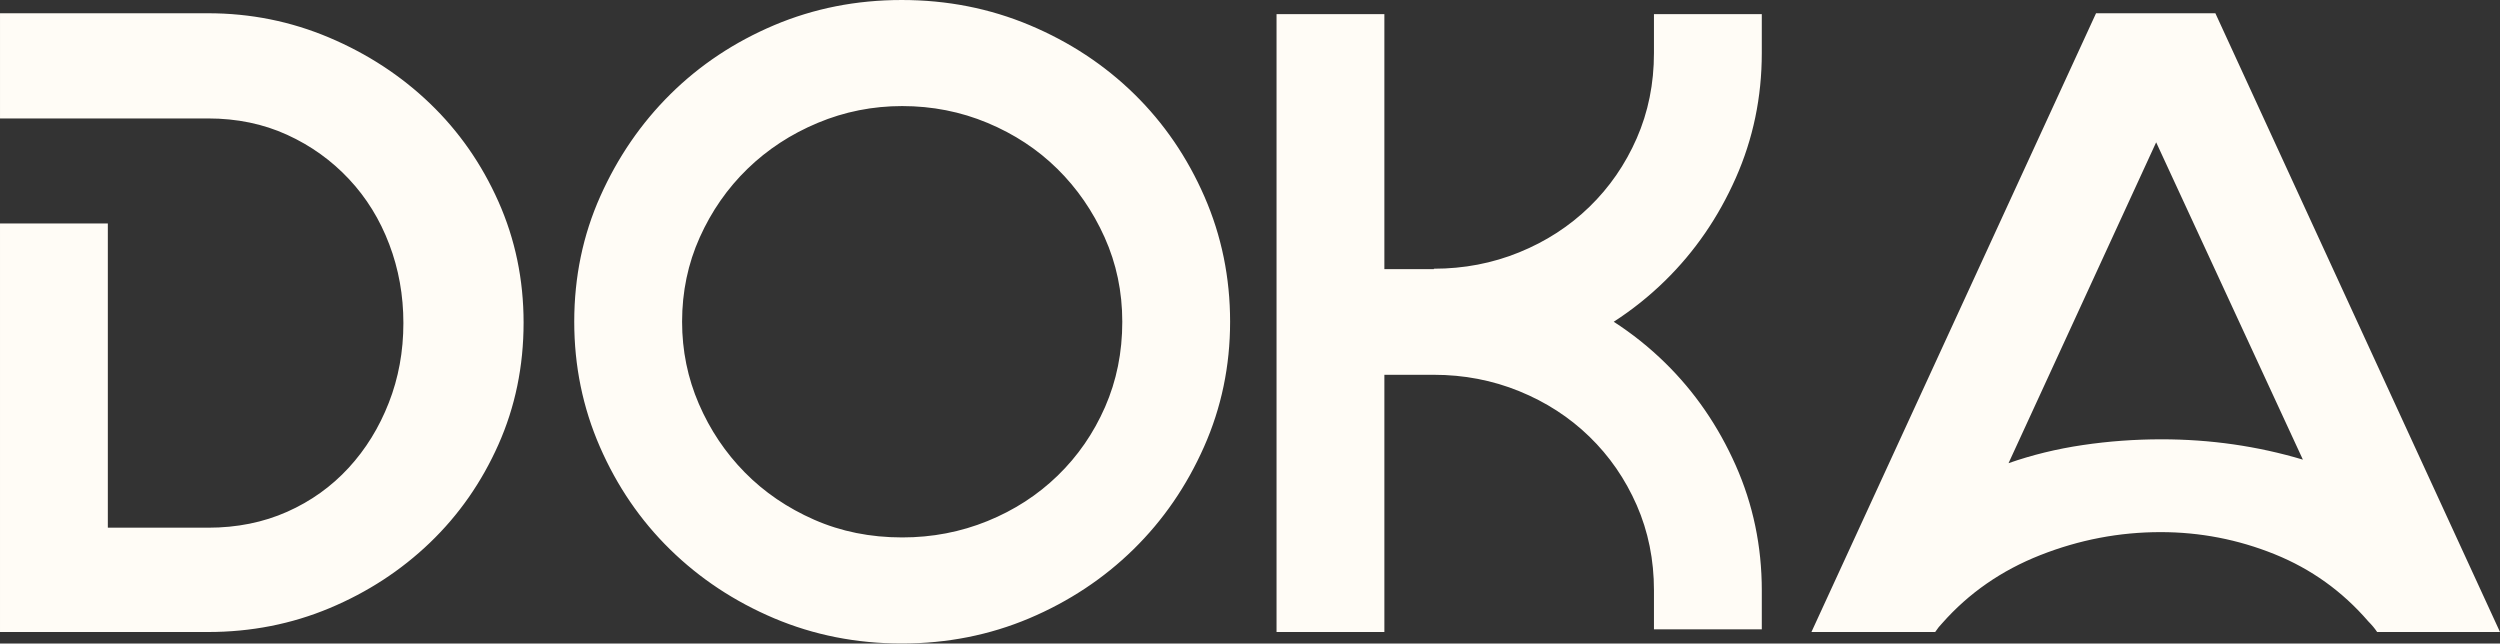 <?xml version="1.0" encoding="UTF-8"?> <svg xmlns="http://www.w3.org/2000/svg" xmlns:xlink="http://www.w3.org/1999/xlink" xmlns:xodm="http://www.corel.com/coreldraw/odm/2003" xml:space="preserve" width="139.335mm" height="35.865mm" version="1.1" style="shape-rendering:geometricPrecision; text-rendering:geometricPrecision; image-rendering:optimizeQuality; fill-rule:evenodd; clip-rule:evenodd" viewBox="0 0 4571.42 1176.68"><rect x="0" y="0" width="4571.42" height="1176.68" fill="#333333" stroke="none"/> <defs> <style type="text/css"> .fil0 {fill:#FFFCF6;fill-rule:nonzero} </style> </defs> <g id="Слой_x0020_1">  <path class="fil0" d="M-0 24.24l380.41 0c77.58,0 151.4,14.82 221.43,44.44 70.04,29.65 131.48,69.77 184.28,120.42 52.78,50.65 94.55,110.45 125.25,179.41 30.72,68.97 46.06,142.77 46.06,221.45 0,79.72 -15.35,154.08 -46.06,223.05 -30.7,68.95 -72.47,128.77 -125.25,179.41 -52.8,50.64 -113.95,90.51 -183.46,119.6 -69.51,29.09 -143.58,43.64 -222.25,43.64l-183.22 0 0 0 -197.18 0 0 -0 0 -190.73 0 -556.29 197.18 0 0 556.29 36.14 0 147.09 0c52.8,0 101.03,-9.7 144.66,-29.09 43.64,-19.39 81.08,-46.33 112.33,-80.27 31.25,-33.94 55.76,-73.53 73.55,-119.07 17.77,-45.26 26.67,-94.02 26.67,-145.73 0,-50.65 -8.63,-98.87 -25.87,-144.13 -17.24,-45.51 -41.75,-85.12 -73.55,-119.07 -31.79,-33.94 -69.49,-61.15 -113.13,-81.07 -43.64,-19.93 -91.86,-29.92 -144.66,-29.92l-134.15 0 -246.26 0 0 -192.34zm2334.24 1.62l197.18 0 0 466.3 90.5 0 0 -0.8 0.01 0c54.94,0 106.94,-9.97 155.96,-29.92 49.02,-19.93 91.86,-47.67 128.5,-83.23 36.63,-35.56 65.46,-77.32 86.47,-125.27 21.02,-47.95 31.52,-99.94 31.52,-155.96l0 -0 -0 0 0 -71.11 197.18 0 0 71.11 0 0c0,80.81 -15.88,157.05 -47.67,228.7 -31.8,71.66 -74.62,134.17 -129.05,187.51 -28.78,28.22 -60.14,53.27 -94.01,75.16 33.88,21.89 65.23,46.93 94.02,75.16 54.43,53.34 97.25,115.84 129.05,187.51 31.79,71.64 47.67,147.89 47.67,228.7l0 0 -0.01 0 0 71.11 -197.18 0 0 -71.11 0.01 0 0 -0c0,-56.03 -10.5,-108.01 -31.52,-155.96 -21.02,-47.95 -49.84,-89.7 -86.47,-125.27 -36.63,-35.56 -79.48,-63.3 -128.5,-83.23 -49.02,-19.95 -101.02,-29.92 -155.96,-29.92l-0.01 0 -0.01 0 -90.5 0 0 470.35 -197.18 0 0 -1129.79zm978.09 1129.79l520.43 -1131.42 218.2 0 520.46 1131.42 -224.66 0c-2.16,-3.23 -4.58,-6.47 -7.27,-9.7 -2.71,-3.23 -5.67,-6.47 -8.89,-9.7 -47.42,-54.96 -104.52,-95.91 -171.33,-122.85 -66.8,-26.94 -136.3,-40.39 -208.5,-40.39 -75.42,0 -148.69,13.99 -219.82,42.02 -71.11,28.02 -130.92,69.51 -179.41,124.45 -4.29,4.31 -8.61,9.7 -12.92,16.17l-226.28 0zm360.42 -308.71c43.1,-15.1 88.37,-26.14 135.77,-33.14 47.42,-7.01 95.38,-10.5 143.86,-10.5 89.44,0 175.63,12.39 258.61,37.17l-268.31 -580.26 -269.94 586.74zm-2023.86 329.73c-82.97,0 -160.55,-15.37 -233.28,-46.07 -72.47,-30.72 -136.04,-72.73 -190.45,-126.07 -54.43,-53.34 -96.98,-115.84 -128.23,-187.5 -31.25,-71.64 -46.89,-147.89 -46.89,-228.7 0,-81.9 15.9,-158.39 47.69,-229.52 31.79,-71.11 74.36,-133.35 128.23,-186.68 53.87,-53.34 117.17,-95.36 189.64,-126.07 72.73,-30.72 150.31,-46.06 233.28,-46.06 82.99,0 160.84,15.35 234.1,46.06 73,30.72 136.86,72.73 191.26,126.07 54.41,53.34 96.98,115.84 128.23,187.5 31.25,71.65 46.86,147.89 46.86,228.7 0,80.81 -15.88,157.06 -47.67,228.7 -31.8,71.66 -74.62,134.17 -129.05,187.5 -54.41,53.34 -117.98,95.36 -190.45,126.07 -72.73,30.7 -150.31,46.07 -233.3,46.07zm-401.64 -588.34c0,52.81 10.23,102.9 30.7,150.32 20.48,47.4 48.49,89.17 84.05,125.27 35.56,36.1 77.85,64.91 126.88,86.46 49.04,21.55 102.65,32.34 160.83,32.34 54.94,0 106.94,-9.97 155.97,-29.92 49.02,-19.93 91.86,-47.67 128.5,-83.23 36.63,-35.56 65.46,-77.31 86.48,-125.27 21.02,-47.95 31.52,-99.94 31.52,-155.97 0,-54.96 -10.78,-106.41 -32.32,-154.36 -21.55,-47.95 -50.38,-89.71 -86.48,-125.27 -36.1,-35.55 -78.67,-63.57 -127.7,-84.03 -49.02,-20.48 -101.03,-30.72 -155.97,-30.72 -53.87,0 -105.34,10.23 -154.36,30.72 -49.02,20.46 -91.86,48.49 -128.5,84.03 -36.63,35.56 -65.73,77.32 -87.28,125.27 -21.55,47.95 -32.32,99.4 -32.32,154.36z"></path> </g> </svg> 